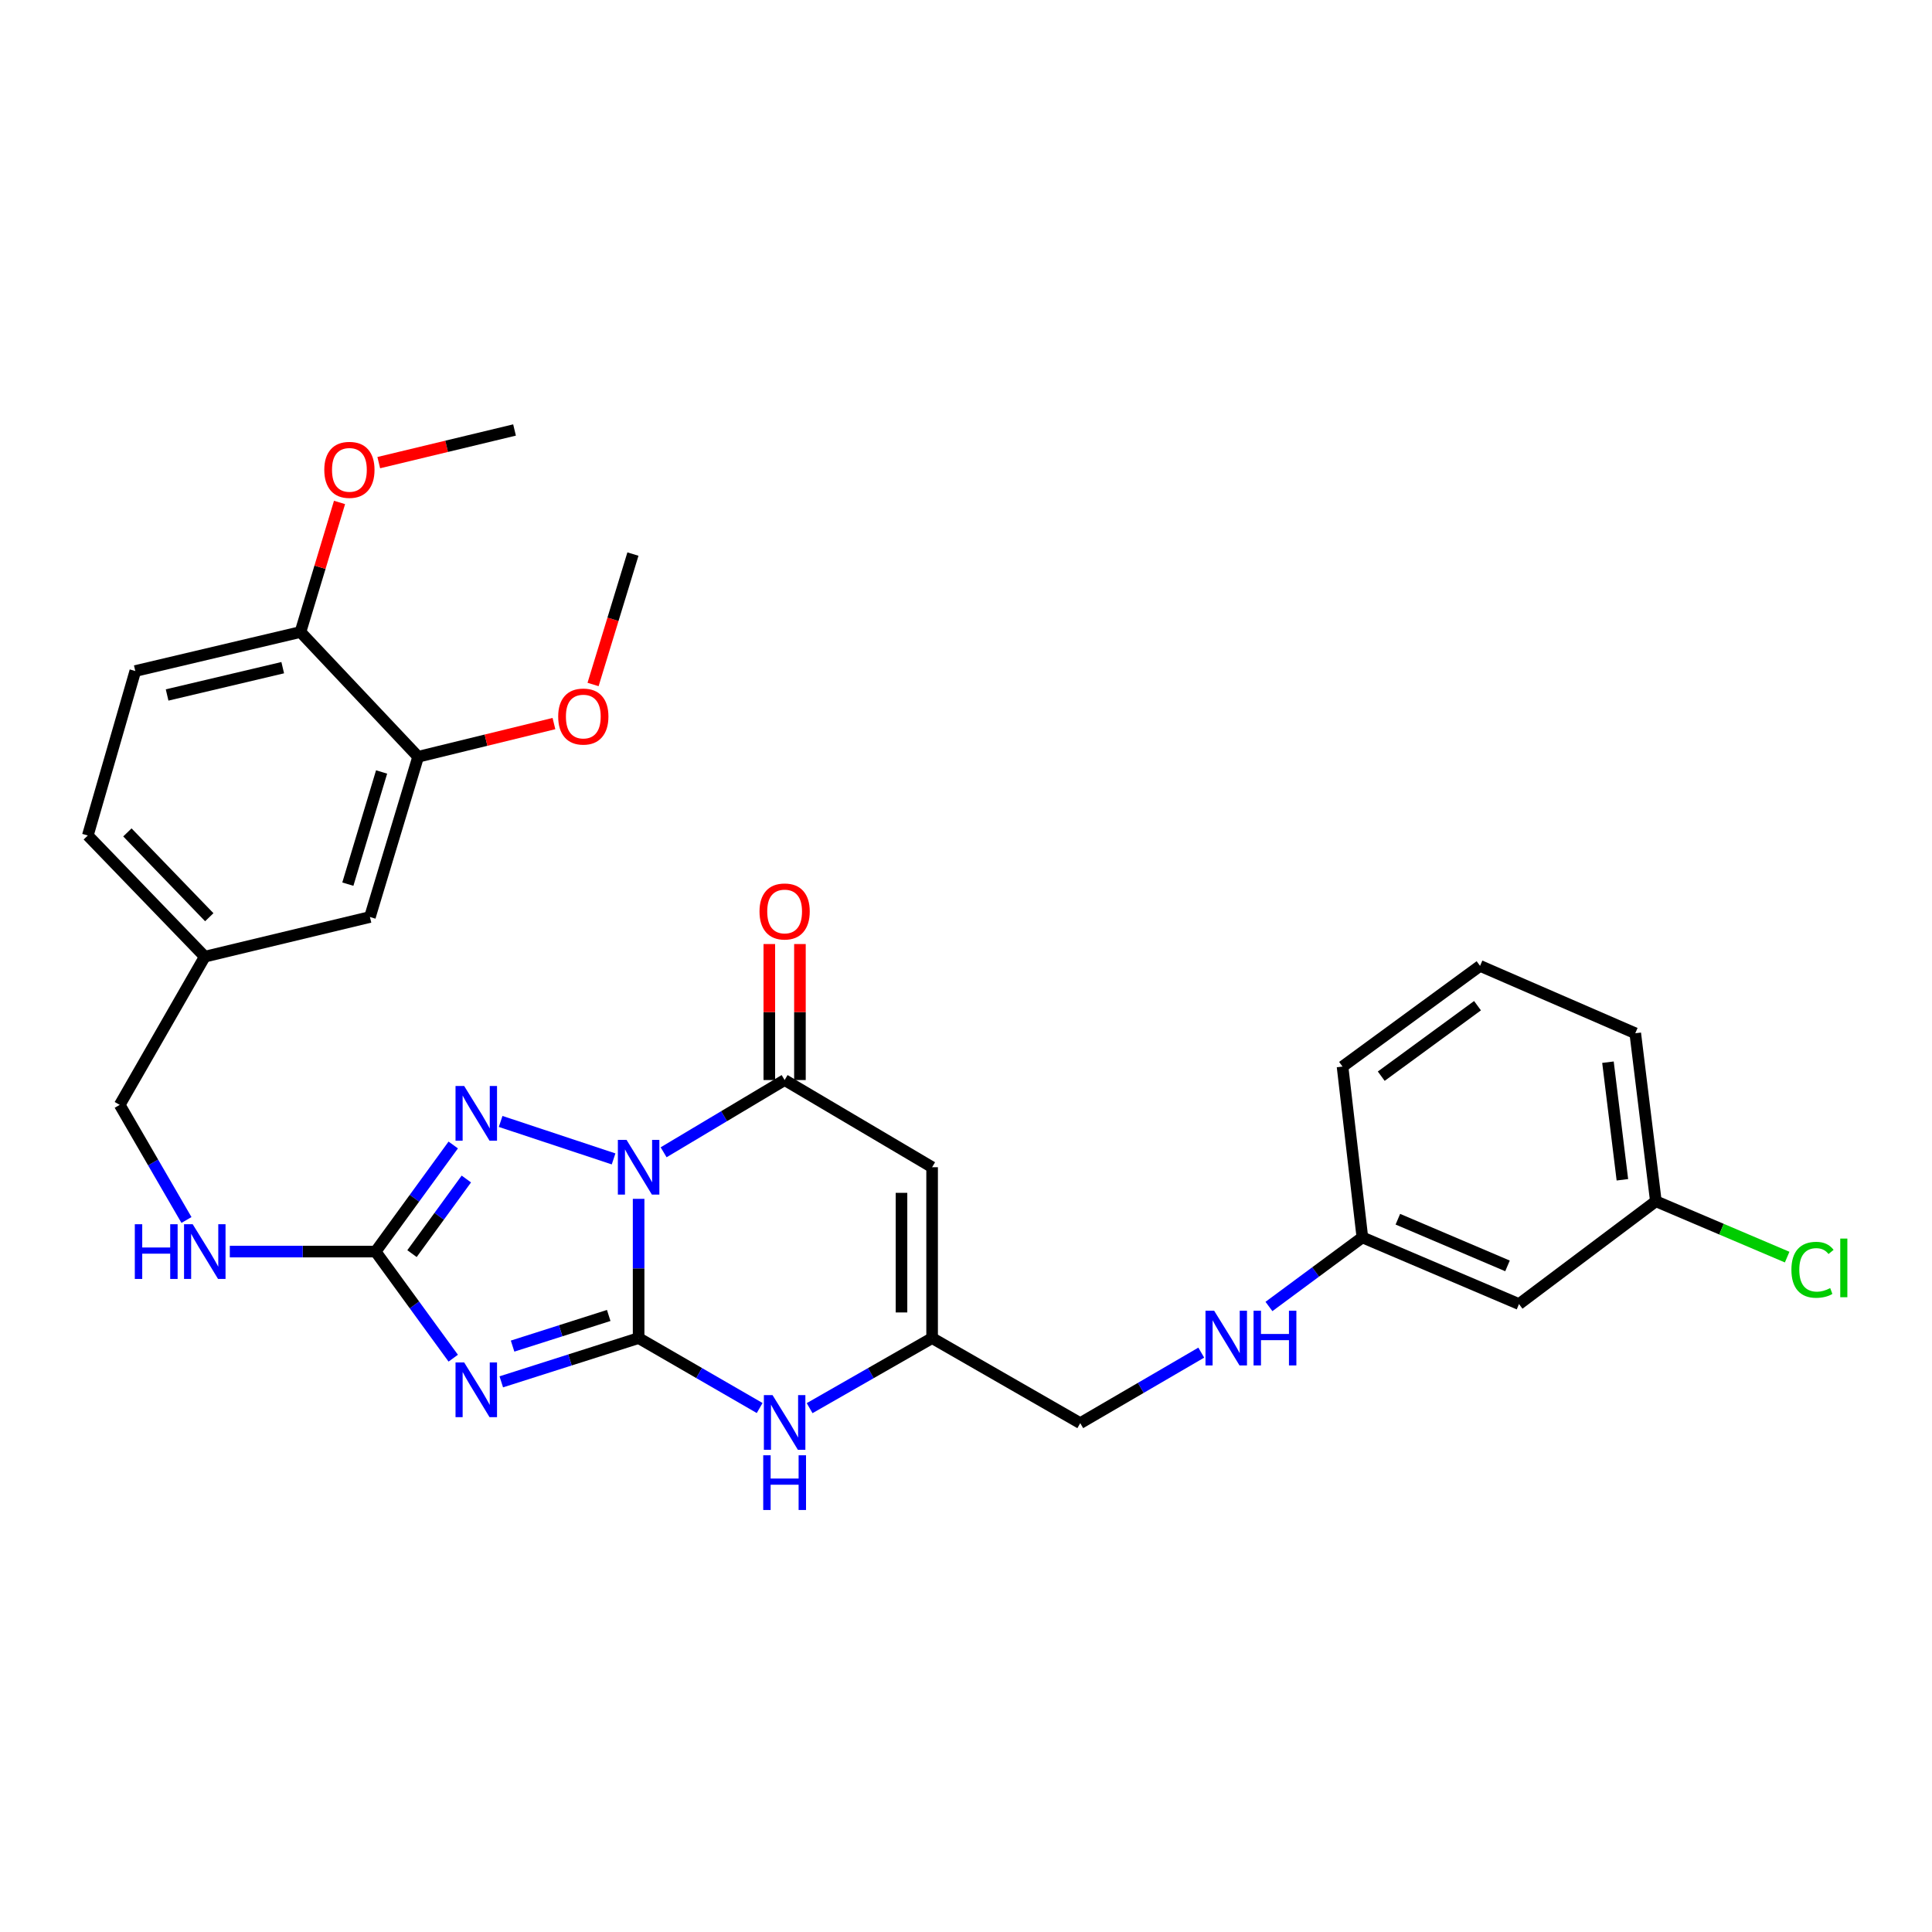<?xml version='1.0' encoding='iso-8859-1'?>
<svg version='1.1' baseProfile='full'
              xmlns='http://www.w3.org/2000/svg'
                      xmlns:rdkit='http://www.rdkit.org/xml'
                      xmlns:xlink='http://www.w3.org/1999/xlink'
                  xml:space='preserve'
width='1000px' height='1000px' viewBox='0 0 1000 1000'>
<!-- END OF HEADER -->
<rect style='opacity:1.0;fill:#FFFFFF;stroke:none' width='1000' height='1000' x='0' y='0'> </rect>
<path class='bond-0' d='M 330.546,620.519 L 330.546,656.552' style='fill:none;fill-rule:evenodd;stroke:#0000FF;stroke-width:6px;stroke-linecap:butt;stroke-linejoin:miter;stroke-opacity:1' />
<path class='bond-0' d='M 330.546,656.552 L 330.546,692.586' style='fill:none;fill-rule:evenodd;stroke:#000000;stroke-width:6px;stroke-linecap:butt;stroke-linejoin:miter;stroke-opacity:1' />
<path class='bond-2' d='M 317.593,599.85 L 259.131,580.455' style='fill:none;fill-rule:evenodd;stroke:#0000FF;stroke-width:6px;stroke-linecap:butt;stroke-linejoin:miter;stroke-opacity:1' />
<path class='bond-3' d='M 343.486,596.422 L 374.803,577.726' style='fill:none;fill-rule:evenodd;stroke:#0000FF;stroke-width:6px;stroke-linecap:butt;stroke-linejoin:miter;stroke-opacity:1' />
<path class='bond-3' d='M 374.803,577.726 L 406.12,559.03' style='fill:none;fill-rule:evenodd;stroke:#000000;stroke-width:6px;stroke-linecap:butt;stroke-linejoin:miter;stroke-opacity:1' />
<path class='bond-1' d='M 330.546,692.586 L 295.005,703.912' style='fill:none;fill-rule:evenodd;stroke:#000000;stroke-width:6px;stroke-linecap:butt;stroke-linejoin:miter;stroke-opacity:1' />
<path class='bond-1' d='M 295.005,703.912 L 259.464,715.237' style='fill:none;fill-rule:evenodd;stroke:#0000FF;stroke-width:6px;stroke-linecap:butt;stroke-linejoin:miter;stroke-opacity:1' />
<path class='bond-1' d='M 315.072,680.883 L 290.193,688.811' style='fill:none;fill-rule:evenodd;stroke:#000000;stroke-width:6px;stroke-linecap:butt;stroke-linejoin:miter;stroke-opacity:1' />
<path class='bond-1' d='M 290.193,688.811 L 265.314,696.739' style='fill:none;fill-rule:evenodd;stroke:#0000FF;stroke-width:6px;stroke-linecap:butt;stroke-linejoin:miter;stroke-opacity:1' />
<path class='bond-6' d='M 330.546,692.586 L 361.872,710.689' style='fill:none;fill-rule:evenodd;stroke:#000000;stroke-width:6px;stroke-linecap:butt;stroke-linejoin:miter;stroke-opacity:1' />
<path class='bond-6' d='M 361.872,710.689 L 393.198,728.792' style='fill:none;fill-rule:evenodd;stroke:#0000FF;stroke-width:6px;stroke-linecap:butt;stroke-linejoin:miter;stroke-opacity:1' />
<path class='bond-30' d='M 234.594,702.99 L 214.502,675.405' style='fill:none;fill-rule:evenodd;stroke:#0000FF;stroke-width:6px;stroke-linecap:butt;stroke-linejoin:miter;stroke-opacity:1' />
<path class='bond-30' d='M 214.502,675.405 L 194.41,647.821' style='fill:none;fill-rule:evenodd;stroke:#000000;stroke-width:6px;stroke-linecap:butt;stroke-linejoin:miter;stroke-opacity:1' />
<path class='bond-4' d='M 234.595,592.644 L 214.503,620.232' style='fill:none;fill-rule:evenodd;stroke:#0000FF;stroke-width:6px;stroke-linecap:butt;stroke-linejoin:miter;stroke-opacity:1' />
<path class='bond-4' d='M 214.503,620.232 L 194.41,647.821' style='fill:none;fill-rule:evenodd;stroke:#000000;stroke-width:6px;stroke-linecap:butt;stroke-linejoin:miter;stroke-opacity:1' />
<path class='bond-4' d='M 241.379,610.251 L 227.314,629.563' style='fill:none;fill-rule:evenodd;stroke:#0000FF;stroke-width:6px;stroke-linecap:butt;stroke-linejoin:miter;stroke-opacity:1' />
<path class='bond-4' d='M 227.314,629.563 L 213.25,648.875' style='fill:none;fill-rule:evenodd;stroke:#000000;stroke-width:6px;stroke-linecap:butt;stroke-linejoin:miter;stroke-opacity:1' />
<path class='bond-5' d='M 406.12,559.03 L 482.46,604.148' style='fill:none;fill-rule:evenodd;stroke:#000000;stroke-width:6px;stroke-linecap:butt;stroke-linejoin:miter;stroke-opacity:1' />
<path class='bond-10' d='M 414.045,559.03 L 414.045,523.833' style='fill:none;fill-rule:evenodd;stroke:#000000;stroke-width:6px;stroke-linecap:butt;stroke-linejoin:miter;stroke-opacity:1' />
<path class='bond-10' d='M 414.045,523.833 L 414.045,488.636' style='fill:none;fill-rule:evenodd;stroke:#FF0000;stroke-width:6px;stroke-linecap:butt;stroke-linejoin:miter;stroke-opacity:1' />
<path class='bond-10' d='M 398.196,559.03 L 398.196,523.833' style='fill:none;fill-rule:evenodd;stroke:#000000;stroke-width:6px;stroke-linecap:butt;stroke-linejoin:miter;stroke-opacity:1' />
<path class='bond-10' d='M 398.196,523.833 L 398.196,488.636' style='fill:none;fill-rule:evenodd;stroke:#FF0000;stroke-width:6px;stroke-linecap:butt;stroke-linejoin:miter;stroke-opacity:1' />
<path class='bond-8' d='M 194.41,647.821 L 156.68,647.821' style='fill:none;fill-rule:evenodd;stroke:#000000;stroke-width:6px;stroke-linecap:butt;stroke-linejoin:miter;stroke-opacity:1' />
<path class='bond-8' d='M 156.68,647.821 L 118.949,647.821' style='fill:none;fill-rule:evenodd;stroke:#0000FF;stroke-width:6px;stroke-linecap:butt;stroke-linejoin:miter;stroke-opacity:1' />
<path class='bond-7' d='M 482.46,604.148 L 482.46,692.586' style='fill:none;fill-rule:evenodd;stroke:#000000;stroke-width:6px;stroke-linecap:butt;stroke-linejoin:miter;stroke-opacity:1' />
<path class='bond-7' d='M 466.611,617.413 L 466.611,679.32' style='fill:none;fill-rule:evenodd;stroke:#000000;stroke-width:6px;stroke-linecap:butt;stroke-linejoin:miter;stroke-opacity:1' />
<path class='bond-31' d='M 419.059,728.857 L 450.76,710.722' style='fill:none;fill-rule:evenodd;stroke:#0000FF;stroke-width:6px;stroke-linecap:butt;stroke-linejoin:miter;stroke-opacity:1' />
<path class='bond-31' d='M 450.76,710.722 L 482.46,692.586' style='fill:none;fill-rule:evenodd;stroke:#000000;stroke-width:6px;stroke-linecap:butt;stroke-linejoin:miter;stroke-opacity:1' />
<path class='bond-15' d='M 482.46,692.586 L 559.135,736.62' style='fill:none;fill-rule:evenodd;stroke:#000000;stroke-width:6px;stroke-linecap:butt;stroke-linejoin:miter;stroke-opacity:1' />
<path class='bond-20' d='M 96.516,631.466 L 79.24,601.672' style='fill:none;fill-rule:evenodd;stroke:#0000FF;stroke-width:6px;stroke-linecap:butt;stroke-linejoin:miter;stroke-opacity:1' />
<path class='bond-20' d='M 79.24,601.672 L 61.964,571.877' style='fill:none;fill-rule:evenodd;stroke:#000000;stroke-width:6px;stroke-linecap:butt;stroke-linejoin:miter;stroke-opacity:1' />
<path class='bond-9' d='M 216.432,391.698 L 191.478,474.642' style='fill:none;fill-rule:evenodd;stroke:#000000;stroke-width:6px;stroke-linecap:butt;stroke-linejoin:miter;stroke-opacity:1' />
<path class='bond-9' d='M 197.512,399.574 L 180.044,457.635' style='fill:none;fill-rule:evenodd;stroke:#000000;stroke-width:6px;stroke-linecap:butt;stroke-linejoin:miter;stroke-opacity:1' />
<path class='bond-22' d='M 216.432,391.698 L 251.576,383.109' style='fill:none;fill-rule:evenodd;stroke:#000000;stroke-width:6px;stroke-linecap:butt;stroke-linejoin:miter;stroke-opacity:1' />
<path class='bond-22' d='M 251.576,383.109 L 286.721,374.519' style='fill:none;fill-rule:evenodd;stroke:#FF0000;stroke-width:6px;stroke-linecap:butt;stroke-linejoin:miter;stroke-opacity:1' />
<path class='bond-32' d='M 216.432,391.698 L 155.518,327.13' style='fill:none;fill-rule:evenodd;stroke:#000000;stroke-width:6px;stroke-linecap:butt;stroke-linejoin:miter;stroke-opacity:1' />
<path class='bond-11' d='M 155.518,327.13 L 70.03,347.321' style='fill:none;fill-rule:evenodd;stroke:#000000;stroke-width:6px;stroke-linecap:butt;stroke-linejoin:miter;stroke-opacity:1' />
<path class='bond-11' d='M 146.338,345.584 L 86.496,359.717' style='fill:none;fill-rule:evenodd;stroke:#000000;stroke-width:6px;stroke-linecap:butt;stroke-linejoin:miter;stroke-opacity:1' />
<path class='bond-24' d='M 155.518,327.13 L 165.629,293.598' style='fill:none;fill-rule:evenodd;stroke:#000000;stroke-width:6px;stroke-linecap:butt;stroke-linejoin:miter;stroke-opacity:1' />
<path class='bond-24' d='M 165.629,293.598 L 175.739,260.066' style='fill:none;fill-rule:evenodd;stroke:#FF0000;stroke-width:6px;stroke-linecap:butt;stroke-linejoin:miter;stroke-opacity:1' />
<path class='bond-12' d='M 191.478,474.642 L 105.998,495.167' style='fill:none;fill-rule:evenodd;stroke:#000000;stroke-width:6px;stroke-linecap:butt;stroke-linejoin:miter;stroke-opacity:1' />
<path class='bond-13' d='M 621.774,700.119 L 590.455,718.37' style='fill:none;fill-rule:evenodd;stroke:#0000FF;stroke-width:6px;stroke-linecap:butt;stroke-linejoin:miter;stroke-opacity:1' />
<path class='bond-13' d='M 590.455,718.37 L 559.135,736.62' style='fill:none;fill-rule:evenodd;stroke:#000000;stroke-width:6px;stroke-linecap:butt;stroke-linejoin:miter;stroke-opacity:1' />
<path class='bond-17' d='M 656.806,676.235 L 680.982,658.352' style='fill:none;fill-rule:evenodd;stroke:#0000FF;stroke-width:6px;stroke-linecap:butt;stroke-linejoin:miter;stroke-opacity:1' />
<path class='bond-17' d='M 680.982,658.352 L 705.159,640.469' style='fill:none;fill-rule:evenodd;stroke:#000000;stroke-width:6px;stroke-linecap:butt;stroke-linejoin:miter;stroke-opacity:1' />
<path class='bond-14' d='M 786.236,674.985 L 705.159,640.469' style='fill:none;fill-rule:evenodd;stroke:#000000;stroke-width:6px;stroke-linecap:butt;stroke-linejoin:miter;stroke-opacity:1' />
<path class='bond-14' d='M 780.283,655.225 L 723.529,631.063' style='fill:none;fill-rule:evenodd;stroke:#000000;stroke-width:6px;stroke-linecap:butt;stroke-linejoin:miter;stroke-opacity:1' />
<path class='bond-19' d='M 786.236,674.985 L 857.073,621.767' style='fill:none;fill-rule:evenodd;stroke:#000000;stroke-width:6px;stroke-linecap:butt;stroke-linejoin:miter;stroke-opacity:1' />
<path class='bond-16' d='M 70.03,347.321 L 45.455,432.448' style='fill:none;fill-rule:evenodd;stroke:#000000;stroke-width:6px;stroke-linecap:butt;stroke-linejoin:miter;stroke-opacity:1' />
<path class='bond-26' d='M 705.159,640.469 L 694.892,552.057' style='fill:none;fill-rule:evenodd;stroke:#000000;stroke-width:6px;stroke-linecap:butt;stroke-linejoin:miter;stroke-opacity:1' />
<path class='bond-18' d='M 105.998,495.167 L 61.964,571.877' style='fill:none;fill-rule:evenodd;stroke:#000000;stroke-width:6px;stroke-linecap:butt;stroke-linejoin:miter;stroke-opacity:1' />
<path class='bond-21' d='M 105.998,495.167 L 45.455,432.448' style='fill:none;fill-rule:evenodd;stroke:#000000;stroke-width:6px;stroke-linecap:butt;stroke-linejoin:miter;stroke-opacity:1' />
<path class='bond-21' d='M 108.32,474.752 L 65.939,430.848' style='fill:none;fill-rule:evenodd;stroke:#000000;stroke-width:6px;stroke-linecap:butt;stroke-linejoin:miter;stroke-opacity:1' />
<path class='bond-23' d='M 857.073,621.767 L 891.051,636.224' style='fill:none;fill-rule:evenodd;stroke:#000000;stroke-width:6px;stroke-linecap:butt;stroke-linejoin:miter;stroke-opacity:1' />
<path class='bond-23' d='M 891.051,636.224 L 925.028,650.681' style='fill:none;fill-rule:evenodd;stroke:#00CC00;stroke-width:6px;stroke-linecap:butt;stroke-linejoin:miter;stroke-opacity:1' />
<path class='bond-33' d='M 857.073,621.767 L 846.41,534.816' style='fill:none;fill-rule:evenodd;stroke:#000000;stroke-width:6px;stroke-linecap:butt;stroke-linejoin:miter;stroke-opacity:1' />
<path class='bond-33' d='M 839.743,610.653 L 832.278,549.788' style='fill:none;fill-rule:evenodd;stroke:#000000;stroke-width:6px;stroke-linecap:butt;stroke-linejoin:miter;stroke-opacity:1' />
<path class='bond-28' d='M 306.97,354.287 L 317.287,320.536' style='fill:none;fill-rule:evenodd;stroke:#FF0000;stroke-width:6px;stroke-linecap:butt;stroke-linejoin:miter;stroke-opacity:1' />
<path class='bond-28' d='M 317.287,320.536 L 327.605,286.785' style='fill:none;fill-rule:evenodd;stroke:#000000;stroke-width:6px;stroke-linecap:butt;stroke-linejoin:miter;stroke-opacity:1' />
<path class='bond-29' d='M 196.048,239.458 L 231.185,231.01' style='fill:none;fill-rule:evenodd;stroke:#FF0000;stroke-width:6px;stroke-linecap:butt;stroke-linejoin:miter;stroke-opacity:1' />
<path class='bond-29' d='M 231.185,231.01 L 266.322,222.561' style='fill:none;fill-rule:evenodd;stroke:#000000;stroke-width:6px;stroke-linecap:butt;stroke-linejoin:miter;stroke-opacity:1' />
<path class='bond-25' d='M 766.073,499.939 L 694.892,552.057' style='fill:none;fill-rule:evenodd;stroke:#000000;stroke-width:6px;stroke-linecap:butt;stroke-linejoin:miter;stroke-opacity:1' />
<path class='bond-25' d='M 764.759,520.545 L 714.932,557.027' style='fill:none;fill-rule:evenodd;stroke:#000000;stroke-width:6px;stroke-linecap:butt;stroke-linejoin:miter;stroke-opacity:1' />
<path class='bond-27' d='M 766.073,499.939 L 846.41,534.816' style='fill:none;fill-rule:evenodd;stroke:#000000;stroke-width:6px;stroke-linecap:butt;stroke-linejoin:miter;stroke-opacity:1' />
<path  class='atom-0' d='M 324.286 589.988
L 333.566 604.988
Q 334.486 606.468, 335.966 609.148
Q 337.446 611.828, 337.526 611.988
L 337.526 589.988
L 341.286 589.988
L 341.286 618.308
L 337.406 618.308
L 327.446 601.908
Q 326.286 599.988, 325.046 597.788
Q 323.846 595.588, 323.486 594.908
L 323.486 618.308
L 319.806 618.308
L 319.806 589.988
L 324.286 589.988
' fill='#0000FF'/>
<path  class='atom-2' d='M 240.259 705.202
L 249.539 720.202
Q 250.459 721.682, 251.939 724.362
Q 253.419 727.042, 253.499 727.202
L 253.499 705.202
L 257.259 705.202
L 257.259 733.522
L 253.379 733.522
L 243.419 717.122
Q 242.259 715.202, 241.019 713.002
Q 239.819 710.802, 239.459 710.122
L 239.459 733.522
L 235.779 733.522
L 235.779 705.202
L 240.259 705.202
' fill='#0000FF'/>
<path  class='atom-3' d='M 240.259 562.111
L 249.539 577.111
Q 250.459 578.591, 251.939 581.271
Q 253.419 583.951, 253.499 584.111
L 253.499 562.111
L 257.259 562.111
L 257.259 590.431
L 253.379 590.431
L 243.419 574.031
Q 242.259 572.111, 241.019 569.911
Q 239.819 567.711, 239.459 567.031
L 239.459 590.431
L 235.779 590.431
L 235.779 562.111
L 240.259 562.111
' fill='#0000FF'/>
<path  class='atom-7' d='M 399.86 722.099
L 409.14 737.099
Q 410.06 738.579, 411.54 741.259
Q 413.02 743.939, 413.1 744.099
L 413.1 722.099
L 416.86 722.099
L 416.86 750.419
L 412.98 750.419
L 403.02 734.019
Q 401.86 732.099, 400.62 729.899
Q 399.42 727.699, 399.06 727.019
L 399.06 750.419
L 395.38 750.419
L 395.38 722.099
L 399.86 722.099
' fill='#0000FF'/>
<path  class='atom-7' d='M 395.04 753.251
L 398.88 753.251
L 398.88 765.291
L 413.36 765.291
L 413.36 753.251
L 417.2 753.251
L 417.2 781.571
L 413.36 781.571
L 413.36 768.491
L 398.88 768.491
L 398.88 781.571
L 395.04 781.571
L 395.04 753.251
' fill='#0000FF'/>
<path  class='atom-9' d='M 69.778 633.661
L 73.618 633.661
L 73.618 645.701
L 88.098 645.701
L 88.098 633.661
L 91.938 633.661
L 91.938 661.981
L 88.098 661.981
L 88.098 648.901
L 73.618 648.901
L 73.618 661.981
L 69.778 661.981
L 69.778 633.661
' fill='#0000FF'/>
<path  class='atom-9' d='M 99.738 633.661
L 109.018 648.661
Q 109.938 650.141, 111.418 652.821
Q 112.898 655.501, 112.978 655.661
L 112.978 633.661
L 116.738 633.661
L 116.738 661.981
L 112.858 661.981
L 102.898 645.581
Q 101.738 643.661, 100.498 641.461
Q 99.298 639.261, 98.938 638.581
L 98.938 661.981
L 95.258 661.981
L 95.258 633.661
L 99.738 633.661
' fill='#0000FF'/>
<path  class='atom-11' d='M 393.12 471.773
Q 393.12 464.973, 396.48 461.173
Q 399.84 457.373, 406.12 457.373
Q 412.4 457.373, 415.76 461.173
Q 419.12 464.973, 419.12 471.773
Q 419.12 478.653, 415.72 482.573
Q 412.32 486.453, 406.12 486.453
Q 399.88 486.453, 396.48 482.573
Q 393.12 478.693, 393.12 471.773
M 406.12 483.253
Q 410.44 483.253, 412.76 480.373
Q 415.12 477.453, 415.12 471.773
Q 415.12 466.213, 412.76 463.413
Q 410.44 460.573, 406.12 460.573
Q 401.8 460.573, 399.44 463.373
Q 397.12 466.173, 397.12 471.773
Q 397.12 477.493, 399.44 480.373
Q 401.8 483.253, 406.12 483.253
' fill='#FF0000'/>
<path  class='atom-14' d='M 628.441 678.426
L 637.721 693.426
Q 638.641 694.906, 640.121 697.586
Q 641.601 700.266, 641.681 700.426
L 641.681 678.426
L 645.441 678.426
L 645.441 706.746
L 641.561 706.746
L 631.601 690.346
Q 630.441 688.426, 629.201 686.226
Q 628.001 684.026, 627.641 683.346
L 627.641 706.746
L 623.961 706.746
L 623.961 678.426
L 628.441 678.426
' fill='#0000FF'/>
<path  class='atom-14' d='M 648.841 678.426
L 652.681 678.426
L 652.681 690.466
L 667.161 690.466
L 667.161 678.426
L 671.001 678.426
L 671.001 706.746
L 667.161 706.746
L 667.161 693.666
L 652.681 693.666
L 652.681 706.746
L 648.841 706.746
L 648.841 678.426
' fill='#0000FF'/>
<path  class='atom-23' d='M 288.921 370.884
Q 288.921 364.084, 292.281 360.284
Q 295.641 356.484, 301.921 356.484
Q 308.201 356.484, 311.561 360.284
Q 314.921 364.084, 314.921 370.884
Q 314.921 377.764, 311.521 381.684
Q 308.121 385.564, 301.921 385.564
Q 295.681 385.564, 292.281 381.684
Q 288.921 377.804, 288.921 370.884
M 301.921 382.364
Q 306.241 382.364, 308.561 379.484
Q 310.921 376.564, 310.921 370.884
Q 310.921 365.324, 308.561 362.524
Q 306.241 359.684, 301.921 359.684
Q 297.601 359.684, 295.241 362.484
Q 292.921 365.284, 292.921 370.884
Q 292.921 376.604, 295.241 379.484
Q 297.601 382.364, 301.921 382.364
' fill='#FF0000'/>
<path  class='atom-24' d='M 927.231 657.245
Q 927.231 650.205, 930.511 646.525
Q 933.831 642.805, 940.111 642.805
Q 945.951 642.805, 949.071 646.925
L 946.431 649.085
Q 944.151 646.085, 940.111 646.085
Q 935.831 646.085, 933.551 648.965
Q 931.311 651.805, 931.311 657.245
Q 931.311 662.845, 933.631 665.725
Q 935.991 668.605, 940.551 668.605
Q 943.671 668.605, 947.311 666.725
L 948.431 669.725
Q 946.951 670.685, 944.711 671.245
Q 942.471 671.805, 939.991 671.805
Q 933.831 671.805, 930.511 668.045
Q 927.231 664.285, 927.231 657.245
' fill='#00CC00'/>
<path  class='atom-24' d='M 952.511 641.085
L 956.191 641.085
L 956.191 671.445
L 952.511 671.445
L 952.511 641.085
' fill='#00CC00'/>
<path  class='atom-25' d='M 167.851 243.192
Q 167.851 236.392, 171.211 232.592
Q 174.571 228.792, 180.851 228.792
Q 187.131 228.792, 190.491 232.592
Q 193.851 236.392, 193.851 243.192
Q 193.851 250.072, 190.451 253.992
Q 187.051 257.872, 180.851 257.872
Q 174.611 257.872, 171.211 253.992
Q 167.851 250.112, 167.851 243.192
M 180.851 254.672
Q 185.171 254.672, 187.491 251.792
Q 189.851 248.872, 189.851 243.192
Q 189.851 237.632, 187.491 234.832
Q 185.171 231.992, 180.851 231.992
Q 176.531 231.992, 174.171 234.792
Q 171.851 237.592, 171.851 243.192
Q 171.851 248.912, 174.171 251.792
Q 176.531 254.672, 180.851 254.672
' fill='#FF0000'/>
</svg>
